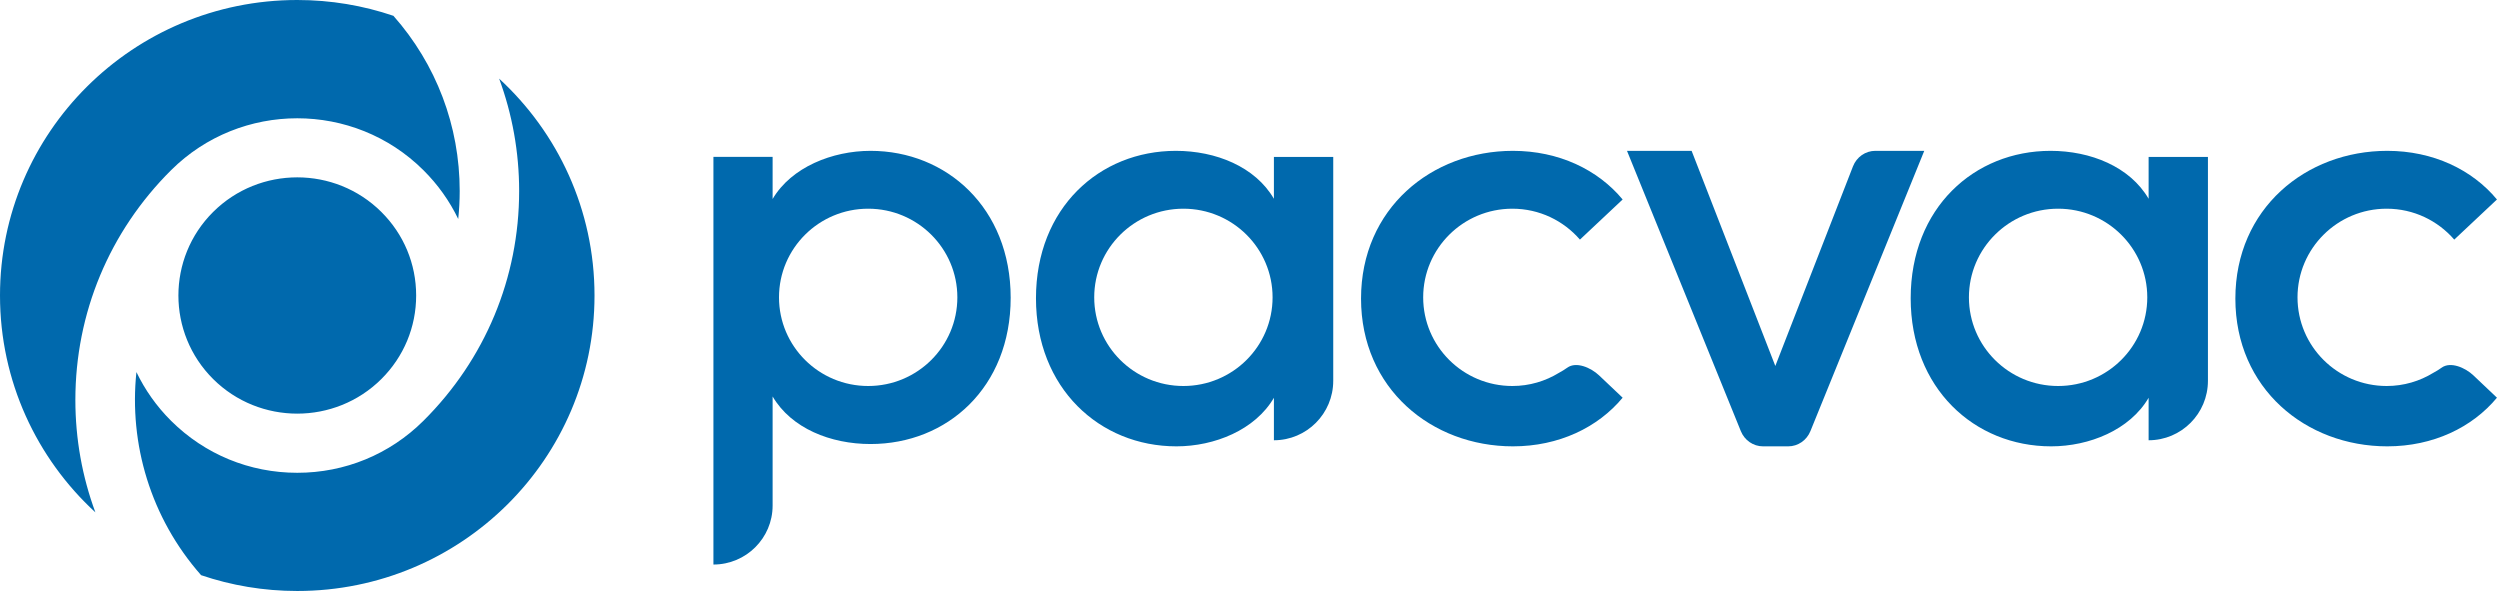 <svg width="190" height="45" viewBox="0 0 190 45" fill="none" xmlns="http://www.w3.org/2000/svg">
<path fill-rule="evenodd" clip-rule="evenodd" d="M13.007 12.93C8.313 17.596 5.728 23.799 5.728 30.398C5.728 33.359 6.251 36.24 7.249 38.94C2.791 34.838 0 28.972 0 22.457C0 10.055 10.115 0 22.591 0C25.149 0 27.607 0.423 29.9 1.202C33.157 4.888 34.937 9.567 34.937 14.518C34.937 15.232 34.898 15.941 34.825 16.642C34.17 15.282 33.281 14.028 32.176 12.93C26.891 7.676 18.292 7.676 13.007 12.93ZM39.455 14.518C39.455 21.116 36.87 27.32 32.176 31.986C29.616 34.531 26.212 35.932 22.591 35.932C18.971 35.932 15.567 34.531 13.007 31.986C11.891 30.877 11.013 29.619 10.368 28.277C9.796 33.72 11.435 39.35 15.284 43.714C17.577 44.492 20.034 44.915 22.591 44.915C35.068 44.915 45.183 34.861 45.183 22.458C45.183 15.943 42.392 10.078 37.934 5.975C38.932 8.675 39.455 11.556 39.455 14.518ZM28.981 28.81C28.982 28.808 28.983 28.807 28.985 28.806C30.689 27.11 31.628 24.855 31.628 22.458C31.628 20.058 30.688 17.802 28.981 16.106C25.458 12.603 19.725 12.603 16.202 16.106H16.201C12.678 19.608 12.678 25.307 16.202 28.81C19.725 32.312 25.458 32.312 28.981 28.81Z" fill="#0069AD"/>
<path fill-rule="evenodd" clip-rule="evenodd" d="M146.244 11.464L137.591 32.767C137.307 33.466 136.643 33.922 135.906 33.922H133.99C133.252 33.922 132.588 33.466 132.304 32.767L123.652 11.464H128.563L134.924 27.814L140.826 12.645C141.103 11.932 141.775 11.464 142.522 11.464H146.244Z" fill="#0069AD"/>
<path fill-rule="evenodd" clip-rule="evenodd" d="M65.982 29.336C62.239 29.336 59.204 26.32 59.204 22.599C59.204 18.878 62.239 15.861 65.982 15.861C69.725 15.861 72.759 18.878 72.759 22.599C72.759 26.32 69.725 29.336 65.982 29.336ZM66.159 11.464C63.265 11.464 60.143 12.7 58.719 15.124V11.921H54.22V42.905C56.705 42.905 58.719 40.897 58.719 38.421V30.132C60.143 32.557 63.127 33.746 66.159 33.746C71.99 33.746 76.811 29.445 76.811 22.628C76.811 15.81 71.944 11.464 66.159 11.464Z" fill="#0069AD"/>
<path fill-rule="evenodd" clip-rule="evenodd" d="M89.938 29.336C86.195 29.336 83.161 26.32 83.161 22.599C83.161 18.878 86.195 15.861 89.938 15.861C93.682 15.861 96.716 18.878 96.716 22.599C96.716 26.32 93.682 29.336 89.938 29.336ZM96.817 11.925V15.107C95.39 12.663 92.4 11.464 89.363 11.464C83.566 11.464 78.734 15.799 78.734 22.669C78.734 29.495 83.566 33.922 89.409 33.922C92.308 33.922 95.39 32.676 96.817 30.232V33.46C99.307 33.46 101.326 31.437 101.326 28.941V11.925H96.817Z" fill="#0069AD"/>
<path fill-rule="evenodd" clip-rule="evenodd" d="M119.115 27.943C118.909 28.092 118.697 28.218 118.483 28.334C117.451 28.966 116.24 29.336 114.939 29.336C111.196 29.336 108.162 26.32 108.162 22.599C108.162 18.878 111.196 15.861 114.939 15.861C116.995 15.861 118.832 16.774 120.075 18.21L123.32 15.161C121.442 12.896 118.464 11.464 114.983 11.464C108.799 11.464 103.439 15.854 103.439 22.693C103.439 29.532 108.799 33.922 114.983 33.922C118.464 33.922 121.442 32.489 123.32 30.225L121.525 28.525C120.915 27.948 119.795 27.452 119.115 27.943Z" fill="#0069AD"/>
<path fill-rule="evenodd" clip-rule="evenodd" d="M156.416 29.336C152.673 29.336 149.638 26.32 149.638 22.599C149.638 18.878 152.673 15.861 156.416 15.861C160.159 15.861 163.193 18.878 163.193 22.599C163.193 26.32 160.159 29.336 156.416 29.336ZM163.295 11.925V15.107C161.868 12.663 158.878 11.464 155.84 11.464C150.043 11.464 145.212 15.799 145.212 22.669C145.212 29.495 150.043 33.922 155.887 33.922C158.785 33.922 161.868 32.676 163.295 30.232V33.46C165.785 33.46 167.803 31.437 167.803 28.941V11.925H163.295Z" fill="#0069AD"/>
<path fill-rule="evenodd" clip-rule="evenodd" d="M185.564 27.943C185.358 28.092 185.146 28.218 184.932 28.334C183.9 28.966 182.689 29.336 181.388 29.336C177.645 29.336 174.611 26.32 174.611 22.599C174.611 18.878 177.645 15.861 181.388 15.861C183.443 15.861 185.28 16.774 186.523 18.21L189.768 15.161C187.891 12.896 184.913 11.464 181.432 11.464C175.248 11.464 169.888 15.854 169.888 22.693C169.888 29.532 175.248 33.922 181.432 33.922C184.913 33.922 187.891 32.489 189.768 30.225L187.974 28.525C187.364 27.948 186.244 27.452 185.564 27.943Z" fill="#0069AD"/>
</svg>
